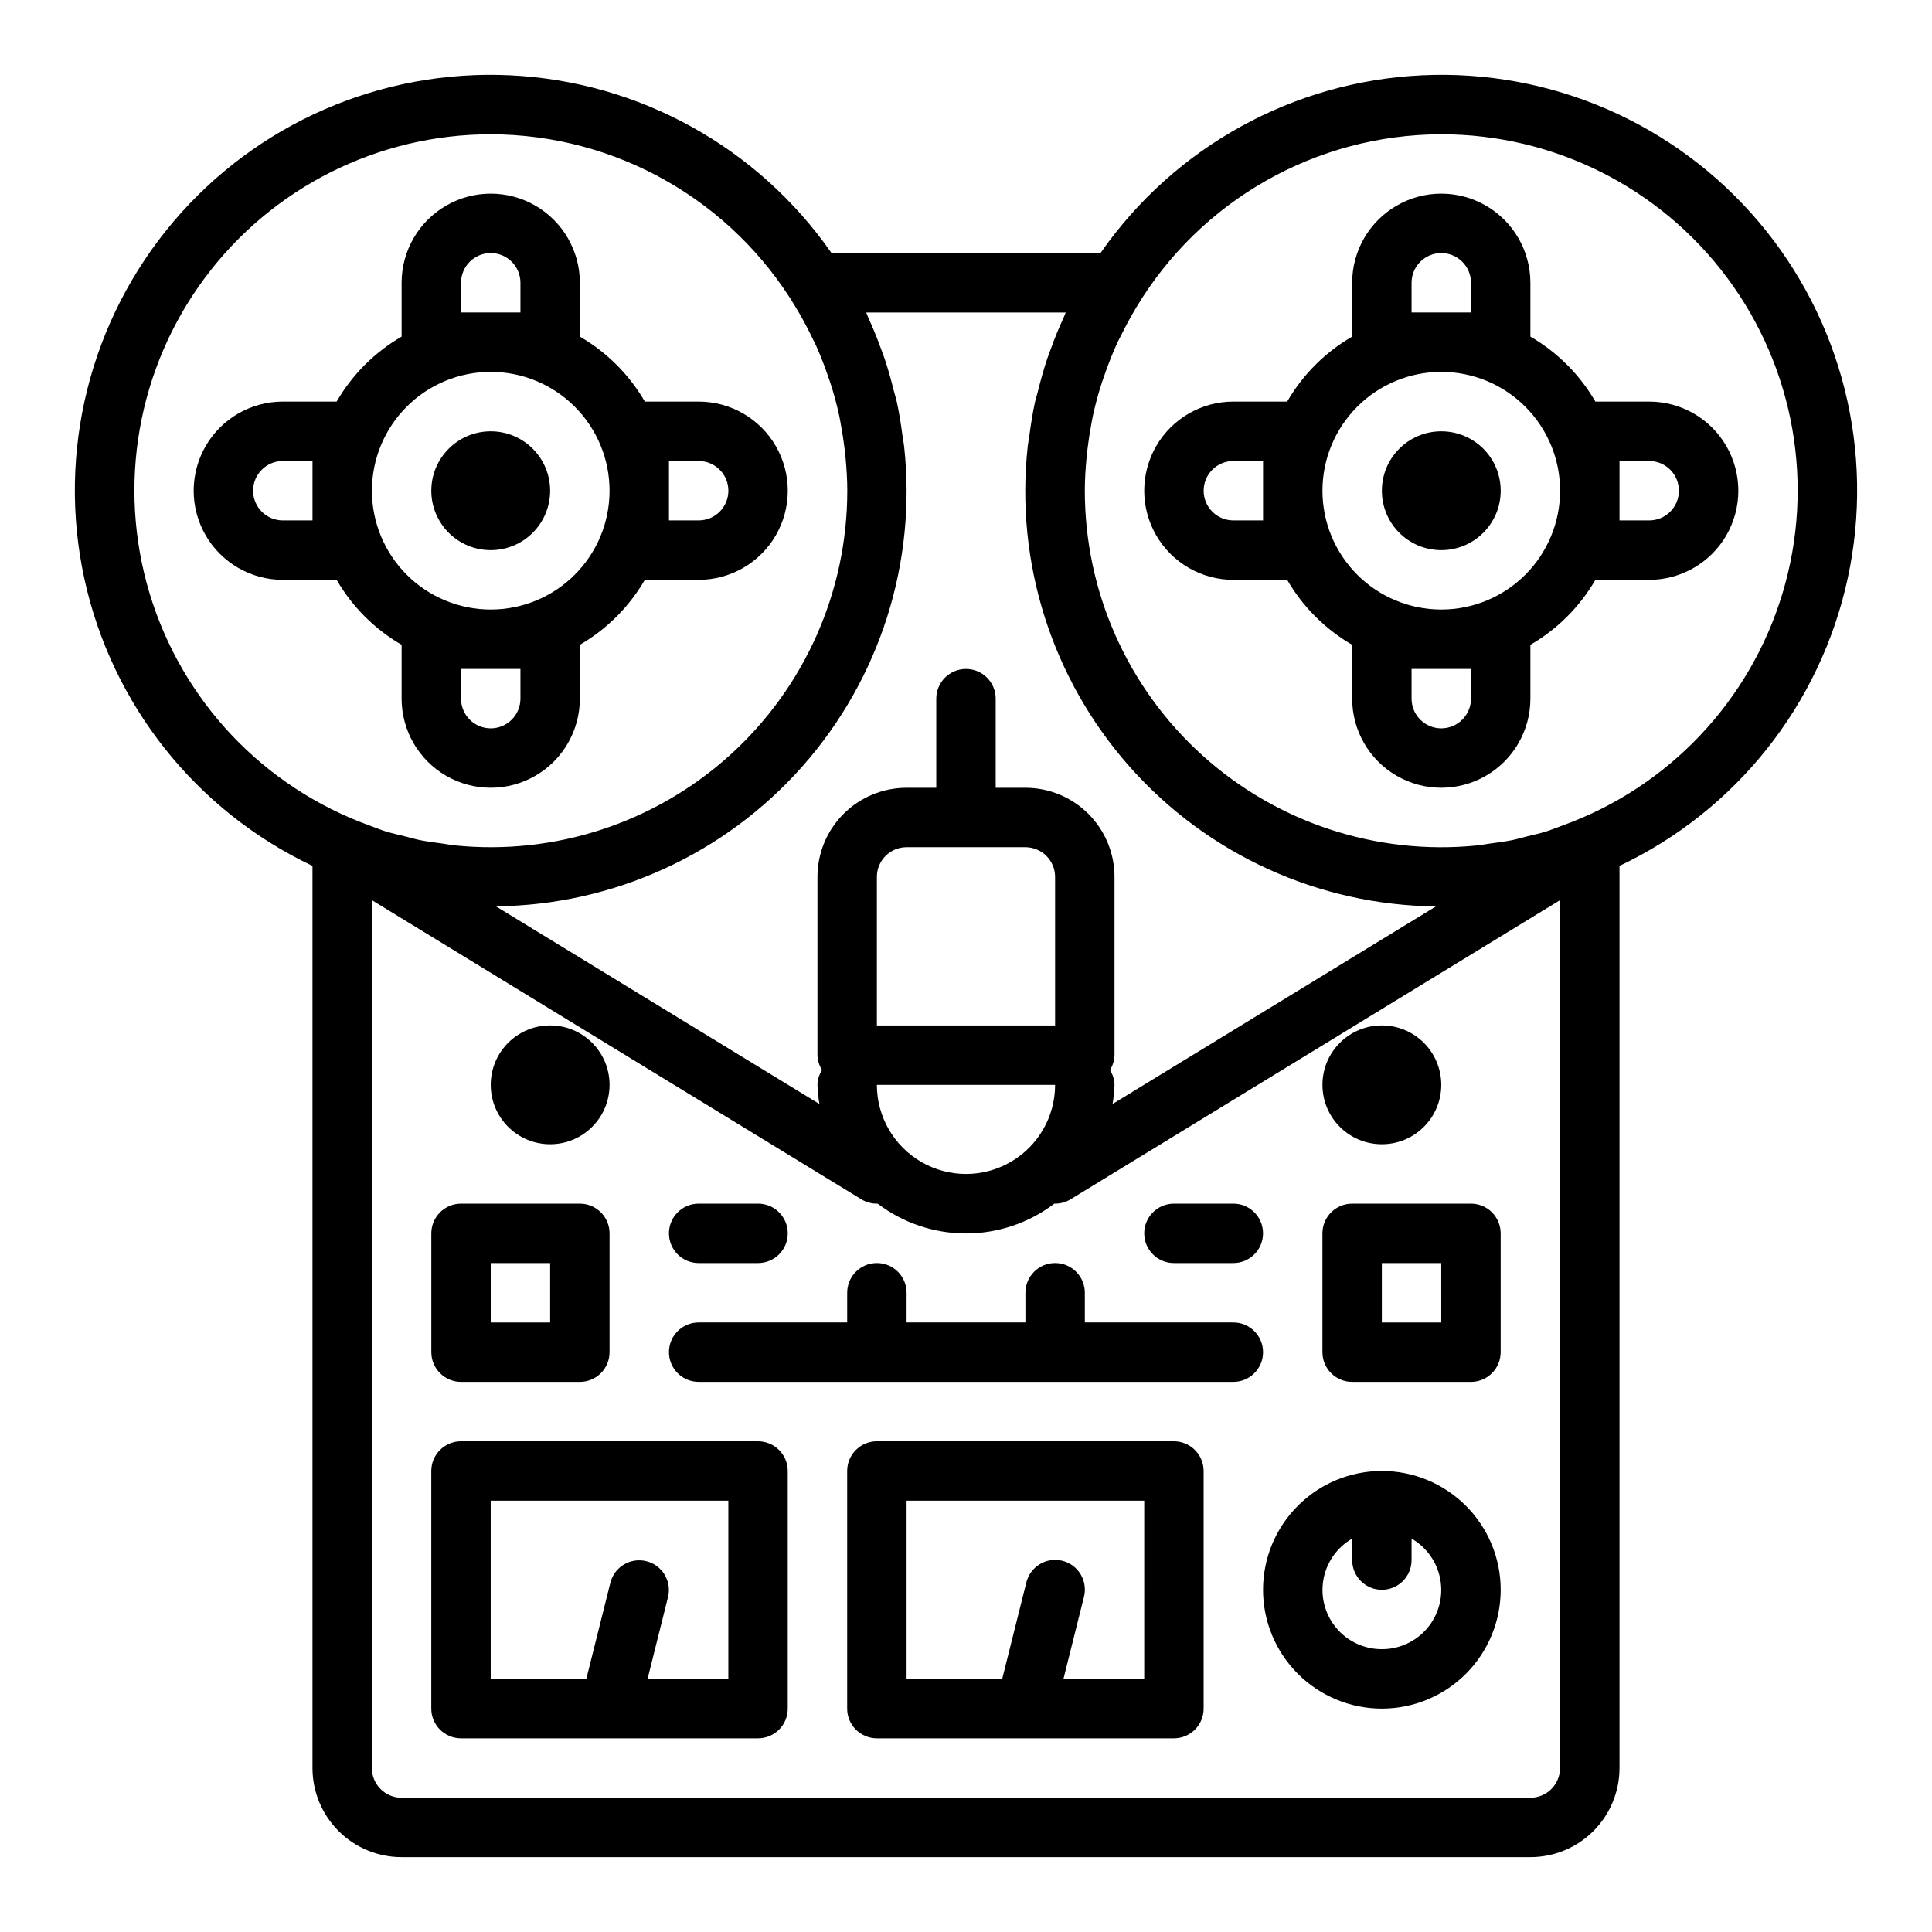 <?xml version="1.0" encoding="UTF-8"?>
<!-- Uploaded to: ICON Repo, www.svgrepo.com, Generator: ICON Repo Mixer Tools -->
<svg fill="#000000" width="800px" height="800px" version="1.1" viewBox="144 144 512 512" xmlns="http://www.w3.org/2000/svg">
 <g>
  <path d="m226.81 373.47v239.07c0 6.262 2.488 12.27 6.918 16.699 4.43 4.43 10.438 6.918 16.699 6.918h299.14c6.266 0 12.27-2.488 16.699-6.918 4.43-4.43 6.918-10.438 6.918-16.699v-239.07c30.914-14.645 53.266-42.824 60.492-76.258 7.227-33.438-1.496-68.332-23.605-94.434-22.109-26.102-55.09-40.449-89.262-38.824-34.168 1.625-65.641 19.035-85.172 47.117h-71.273c-19.535-28.082-51.008-45.492-85.176-47.117s-67.152 12.723-89.262 38.824c-22.109 26.102-30.832 60.996-23.605 94.434 7.227 33.434 29.578 61.613 60.492 76.258zm322.75 246.95h-299.14c-4.348 0-7.871-3.523-7.871-7.871v-230l129.72 79.277c1.234 0.758 2.652 1.152 4.102 1.152h0.219c6.727 5.121 14.949 7.894 23.406 7.894 8.453 0 16.676-2.773 23.402-7.894h0.219c1.445 0 2.863-0.398 4.094-1.152l129.71-79.277v230c0 2.09-0.828 4.09-2.305 5.566-1.477 1.477-3.477 2.305-5.566 2.305zm-133.82-251.9c2.09 0 4.09 0.828 5.566 2.305 1.477 1.477 2.305 3.477 2.305 5.566v39.359h-47.23v-39.359c0-4.348 3.523-7.871 7.871-7.871zm7.871 62.977c0 8.434-4.5 16.23-11.809 20.449-7.305 4.219-16.309 4.219-23.613 0-7.309-4.219-11.809-12.016-11.809-20.449zm102.34-251.91c29.863-0.016 57.973 14.102 75.793 38.062 17.824 23.957 23.258 54.938 14.652 83.535-8.602 28.594-30.227 51.434-58.309 61.586-1.441 0.52-2.867 1.109-4.32 1.574-1.668 0.512-3.387 0.891-5.086 1.309-1.309 0.324-2.606 0.723-3.938 0.992-2.047 0.41-4.141 0.668-6.219 0.953-1.031 0.133-2.039 0.355-3.078 0.457v-0.004c-26.574 2.684-53.039-6.008-72.852-23.918-19.809-17.914-31.109-43.375-31.105-70.082 0-2.867 0.18-5.684 0.434-8.477 0.078-0.883 0.172-1.762 0.285-2.637 0.234-2.023 0.551-4.023 0.914-6 0.164-0.867 0.285-1.73 0.473-2.59 0.52-2.449 1.156-4.856 1.867-7.234 0.363-1.219 0.789-2.426 1.211-3.637 0.426-1.211 0.906-2.566 1.402-3.824 0.496-1.258 1.055-2.644 1.637-3.938 0.48-1.086 1.023-2.141 1.574-3.211 1.164-2.356 2.426-4.664 3.785-6.926l-0.004-0.004c17.012-28.473 47.715-45.93 80.883-45.988zm-152.39 47.23h52.867c-0.195 0.418-0.332 0.859-0.52 1.273-1.227 2.66-2.363 5.383-3.352 8.156-0.348 0.961-0.723 1.906-1.047 2.867-0.93 2.777-1.715 5.613-2.426 8.477-0.242 0.977-0.535 1.938-0.789 2.914-0.645 2.953-1.109 5.961-1.512 8.996-0.125 0.898-0.316 1.785-0.418 2.691l0.004 0.004c-3.406 30.879 6.406 61.758 27.012 85.004 20.605 23.246 50.086 36.691 81.152 37.012l-85.688 52.355c0.281-1.68 0.453-3.375 0.512-5.074-0.039-1.398-0.453-2.758-1.207-3.938 0.754-1.18 1.168-2.539 1.207-3.938v-47.23c0-6.266-2.488-12.27-6.918-16.699-4.43-4.43-10.434-6.918-16.699-6.918h-7.871v-23.617c0-4.348-3.523-7.871-7.871-7.871s-7.875 3.523-7.875 7.871v23.617h-7.871c-6.262 0-12.27 2.488-16.699 6.918-4.43 4.43-6.918 10.434-6.918 16.699v47.23c0.039 1.398 0.453 2.758 1.207 3.938-0.754 1.18-1.168 2.539-1.207 3.938 0.059 1.699 0.23 3.394 0.512 5.074l-85.719-52.379c31.066-0.32 60.547-13.766 81.152-37.012 20.609-23.246 30.422-54.125 27.012-85.004-0.102-0.906-0.293-1.793-0.418-2.691-0.402-3.039-0.867-6.047-1.512-8.996-0.219-0.977-0.512-1.938-0.789-2.914-0.707-2.867-1.496-5.699-2.426-8.477-0.324-0.961-0.699-1.906-1.047-2.867-1.016-2.769-2.125-5.512-3.352-8.156-0.156-0.395-0.289-0.836-0.488-1.254zm-99.516-47.23c33.176 0.043 63.895 17.496 80.914 45.973 1.363 2.266 2.625 4.578 3.785 6.926 0.52 1.07 1.062 2.125 1.574 3.211 0.582 1.309 1.117 2.629 1.637 3.938s0.961 2.535 1.402 3.824 0.852 2.418 1.211 3.637c0.707 2.363 1.348 4.785 1.867 7.234 0.188 0.859 0.309 1.723 0.473 2.59 0.363 1.977 0.676 3.938 0.914 6 0.109 0.875 0.203 1.754 0.285 2.637 0.25 2.793 0.434 5.613 0.434 8.477v0.004c0.004 26.715-11.305 52.188-31.125 70.102-19.82 17.914-46.301 26.598-72.883 23.898-1.039-0.102-2.047-0.324-3.078-0.457-2.078-0.285-4.172-0.543-6.219-0.953-1.316-0.27-2.613-0.668-3.938-0.992-1.699-0.418-3.418-0.789-5.086-1.309-1.457-0.449-2.883-1.039-4.32-1.574l0.004 0.004c-28.074-10.164-49.684-33.004-58.277-61.594-8.594-28.586-3.156-59.559 14.66-83.512s45.91-38.07 75.766-38.062z"/>
  <path d="m344.89 525.95h-78.719c-4.348 0-7.875 3.527-7.875 7.875v62.977c0 2.086 0.832 4.09 2.309 5.566 1.477 1.473 3.477 2.305 5.566 2.305h78.719c2.086 0 4.09-0.832 5.566-2.305 1.477-1.477 2.305-3.481 2.305-5.566v-62.977c0-2.09-0.828-4.09-2.305-5.566-1.477-1.477-3.481-2.309-5.566-2.309zm-7.871 62.977h-21.406l5.422-21.703h0.004c1.02-4.203-1.543-8.441-5.738-9.492-4.195-1.051-8.453 1.48-9.535 5.668l-6.383 25.527h-25.34v-47.23h62.977z"/>
  <path d="m455.1 525.95h-78.719c-4.348 0-7.871 3.527-7.871 7.875v62.977c0 2.086 0.828 4.09 2.305 5.566 1.477 1.473 3.477 2.305 5.566 2.305h78.719c2.09 0 4.09-0.832 5.566-2.305 1.477-1.477 2.309-3.481 2.309-5.566v-62.977c0-2.09-0.832-4.09-2.309-5.566-1.477-1.477-3.477-2.309-5.566-2.309zm-7.871 62.977h-21.402l5.422-21.703c0.523-2.031 0.215-4.188-0.855-5.988-1.07-1.805-2.82-3.106-4.852-3.613-2.035-0.512-4.191-0.188-5.984 0.898-1.797 1.086-3.086 2.84-3.578 4.879l-6.387 25.527h-25.34v-47.23h62.977z"/>
  <path d="m510.21 533.82c-8.352 0-16.359 3.316-22.266 9.223-5.906 5.902-9.223 13.914-9.223 22.266s3.316 16.359 9.223 22.266c5.906 5.902 13.914 9.223 22.266 9.223 8.352 0 16.359-3.32 22.266-9.223 5.906-5.906 9.223-13.914 9.223-22.266s-3.316-16.363-9.223-22.266c-5.906-5.906-13.914-9.223-22.266-9.223zm0 47.23c-4.648 0.012-9.059-2.035-12.051-5.59-2.992-3.559-4.254-8.254-3.445-12.832 0.805-4.574 3.598-8.559 7.625-10.879v5.684c0 4.348 3.523 7.875 7.871 7.875 4.348 0 7.871-3.527 7.871-7.875v-5.684c4.027 2.32 6.82 6.305 7.625 10.879 0.809 4.578-0.453 9.273-3.445 12.832-2.992 3.555-7.406 5.602-12.051 5.59z"/>
  <path d="m289.79 274.05c0 8.695-7.047 15.742-15.742 15.742s-15.746-7.047-15.746-15.742 7.051-15.746 15.746-15.746 15.742 7.051 15.742 15.746"/>
  <path d="m233.21 297.66c4.144 7.141 10.078 13.078 17.223 17.223v14.262c0 8.438 4.5 16.234 11.809 20.453 7.309 4.219 16.309 4.219 23.617 0 7.305-4.219 11.809-12.016 11.809-20.453v-14.262c7.141-4.144 13.078-10.082 17.223-17.223h14.262c8.438 0 16.234-4.504 20.453-11.809 4.219-7.309 4.219-16.309 0-23.617-4.219-7.309-12.016-11.809-20.453-11.809h-14.262c-4.144-7.144-10.082-13.078-17.223-17.223v-14.266c0-8.438-4.504-16.234-11.809-20.453-7.309-4.219-16.309-4.219-23.617 0-7.309 4.219-11.809 12.016-11.809 20.453v14.266c-7.144 4.144-13.078 10.078-17.223 17.223h-14.266c-8.438 0-16.234 4.5-20.453 11.809-4.219 7.309-4.219 16.309 0 23.617 4.219 7.305 12.016 11.809 20.453 11.809zm48.711 23.613v7.871c0 4.348-3.523 7.875-7.871 7.875s-7.871-3.527-7.871-7.875v-7.871zm39.359-55.105h7.871v0.004c4.348 0 7.875 3.523 7.875 7.871s-3.527 7.871-7.875 7.871h-7.871zm-47.23 39.359v0.004c-8.352 0-16.359-3.32-22.266-9.223-5.906-5.906-9.223-13.914-9.223-22.266s3.316-16.359 9.223-22.266 13.914-9.223 22.266-9.223 16.359 3.316 22.266 9.223c5.902 5.906 9.223 13.914 9.223 22.266s-3.32 16.359-9.223 22.266c-5.906 5.902-13.914 9.223-22.266 9.223zm-7.871-78.719v-7.871c0-4.348 3.523-7.871 7.871-7.871s7.871 3.523 7.871 7.871v7.871zm-55.105 47.234c0-4.348 3.523-7.871 7.871-7.871h7.871v15.742h-7.871c-4.348 0-7.871-3.523-7.871-7.871z"/>
  <path d="m541.7 274.05c0 8.695-7.051 15.742-15.746 15.742-8.695 0-15.742-7.047-15.742-15.742s7.047-15.746 15.742-15.746c8.695 0 15.746 7.051 15.746 15.746"/>
  <path d="m470.85 297.66h14.266-0.004c4.144 7.141 10.082 13.078 17.227 17.223v14.262c0 8.438 4.5 16.234 11.809 20.453 7.305 4.219 16.309 4.219 23.613 0 7.309-4.219 11.809-12.016 11.809-20.453v-14.262c7.144-4.144 13.082-10.082 17.223-17.223h14.266c8.438 0 16.234-4.504 20.453-11.809 4.219-7.309 4.219-16.309 0-23.617-4.219-7.309-12.016-11.809-20.453-11.809h-14.266c-4.141-7.144-10.078-13.078-17.223-17.223v-14.266c0-8.438-4.5-16.234-11.809-20.453-7.305-4.219-16.309-4.219-23.613 0-7.309 4.219-11.809 12.016-11.809 20.453v14.266c-7.144 4.144-13.082 10.078-17.227 17.223h-14.262c-8.438 0-16.234 4.5-20.453 11.809-4.219 7.309-4.219 16.309 0 23.617 4.219 7.305 12.016 11.809 20.453 11.809zm62.977 23.617v7.871-0.004c0 4.348-3.527 7.875-7.875 7.875-4.348 0-7.871-3.527-7.871-7.875v-7.871zm39.359-55.105h7.871c4.348 0 7.871 3.523 7.871 7.871s-3.523 7.871-7.871 7.871h-7.871zm-47.23 39.359h-0.004c-8.348 0-16.359-3.32-22.266-9.223-5.902-5.906-9.223-13.914-9.223-22.266s3.32-16.359 9.223-22.266c5.906-5.906 13.918-9.223 22.266-9.223 8.352 0 16.363 3.316 22.266 9.223 5.906 5.906 9.223 13.914 9.223 22.266s-3.316 16.359-9.223 22.266c-5.902 5.902-13.914 9.223-22.266 9.223zm-7.875-78.723v-7.871c0-4.348 3.523-7.871 7.871-7.871 4.348 0 7.875 3.523 7.875 7.871v7.871zm-47.23 39.359h7.871v15.742l-7.871 0.004c-4.348 0-7.871-3.523-7.871-7.871s3.523-7.871 7.871-7.871z"/>
  <path d="m266.18 510.21h31.488c2.086 0 4.09-0.828 5.566-2.305 1.473-1.477 2.305-3.481 2.305-5.566v-31.488c0-2.09-0.832-4.09-2.305-5.566-1.477-1.477-3.481-2.305-5.566-2.305h-31.488c-4.348 0-7.875 3.523-7.875 7.871v31.488c0 2.086 0.832 4.09 2.309 5.566 1.477 1.477 3.477 2.305 5.566 2.305zm7.871-31.488h15.742v15.742h-15.742z"/>
  <path d="m533.82 462.98h-31.488c-4.348 0-7.875 3.523-7.875 7.871v31.488c0 2.086 0.832 4.09 2.309 5.566 1.477 1.477 3.477 2.305 5.566 2.305h31.488c2.086 0 4.09-0.828 5.566-2.305 1.477-1.477 2.305-3.481 2.305-5.566v-31.488c0-2.09-0.828-4.09-2.305-5.566s-3.481-2.305-5.566-2.305zm-7.871 31.488-15.746-0.004v-15.742h15.742z"/>
  <path d="m305.54 431.49c0 8.695-7.051 15.742-15.746 15.742-8.695 0-15.742-7.047-15.742-15.742 0-8.695 7.047-15.746 15.742-15.746 8.695 0 15.746 7.051 15.746 15.746"/>
  <path d="m525.95 431.49c0 8.695-7.047 15.742-15.742 15.742-8.695 0-15.746-7.047-15.746-15.742 0-8.695 7.051-15.746 15.746-15.746 8.695 0 15.742 7.051 15.742 15.746"/>
  <path d="m470.85 494.46h-39.359v-7.871c0-4.348-3.527-7.871-7.875-7.871-4.348 0-7.871 3.523-7.871 7.871v7.871h-31.488v-7.871c0-4.348-3.523-7.871-7.871-7.871-4.348 0-7.871 3.523-7.871 7.871v7.871h-39.363c-4.348 0-7.871 3.527-7.871 7.875 0 4.348 3.523 7.871 7.871 7.871h141.7c4.348 0 7.871-3.523 7.871-7.871 0-4.348-3.523-7.875-7.871-7.875z"/>
  <path d="m329.15 478.72h15.746c4.348 0 7.871-3.523 7.871-7.871s-3.523-7.871-7.871-7.871h-15.746c-4.348 0-7.871 3.523-7.871 7.871s3.523 7.871 7.871 7.871z"/>
  <path d="m455.1 478.72h15.746c4.348 0 7.871-3.523 7.871-7.871s-3.523-7.871-7.871-7.871h-15.746c-4.348 0-7.871 3.523-7.871 7.871s3.523 7.871 7.871 7.871z"/>
 </g>
</svg>
